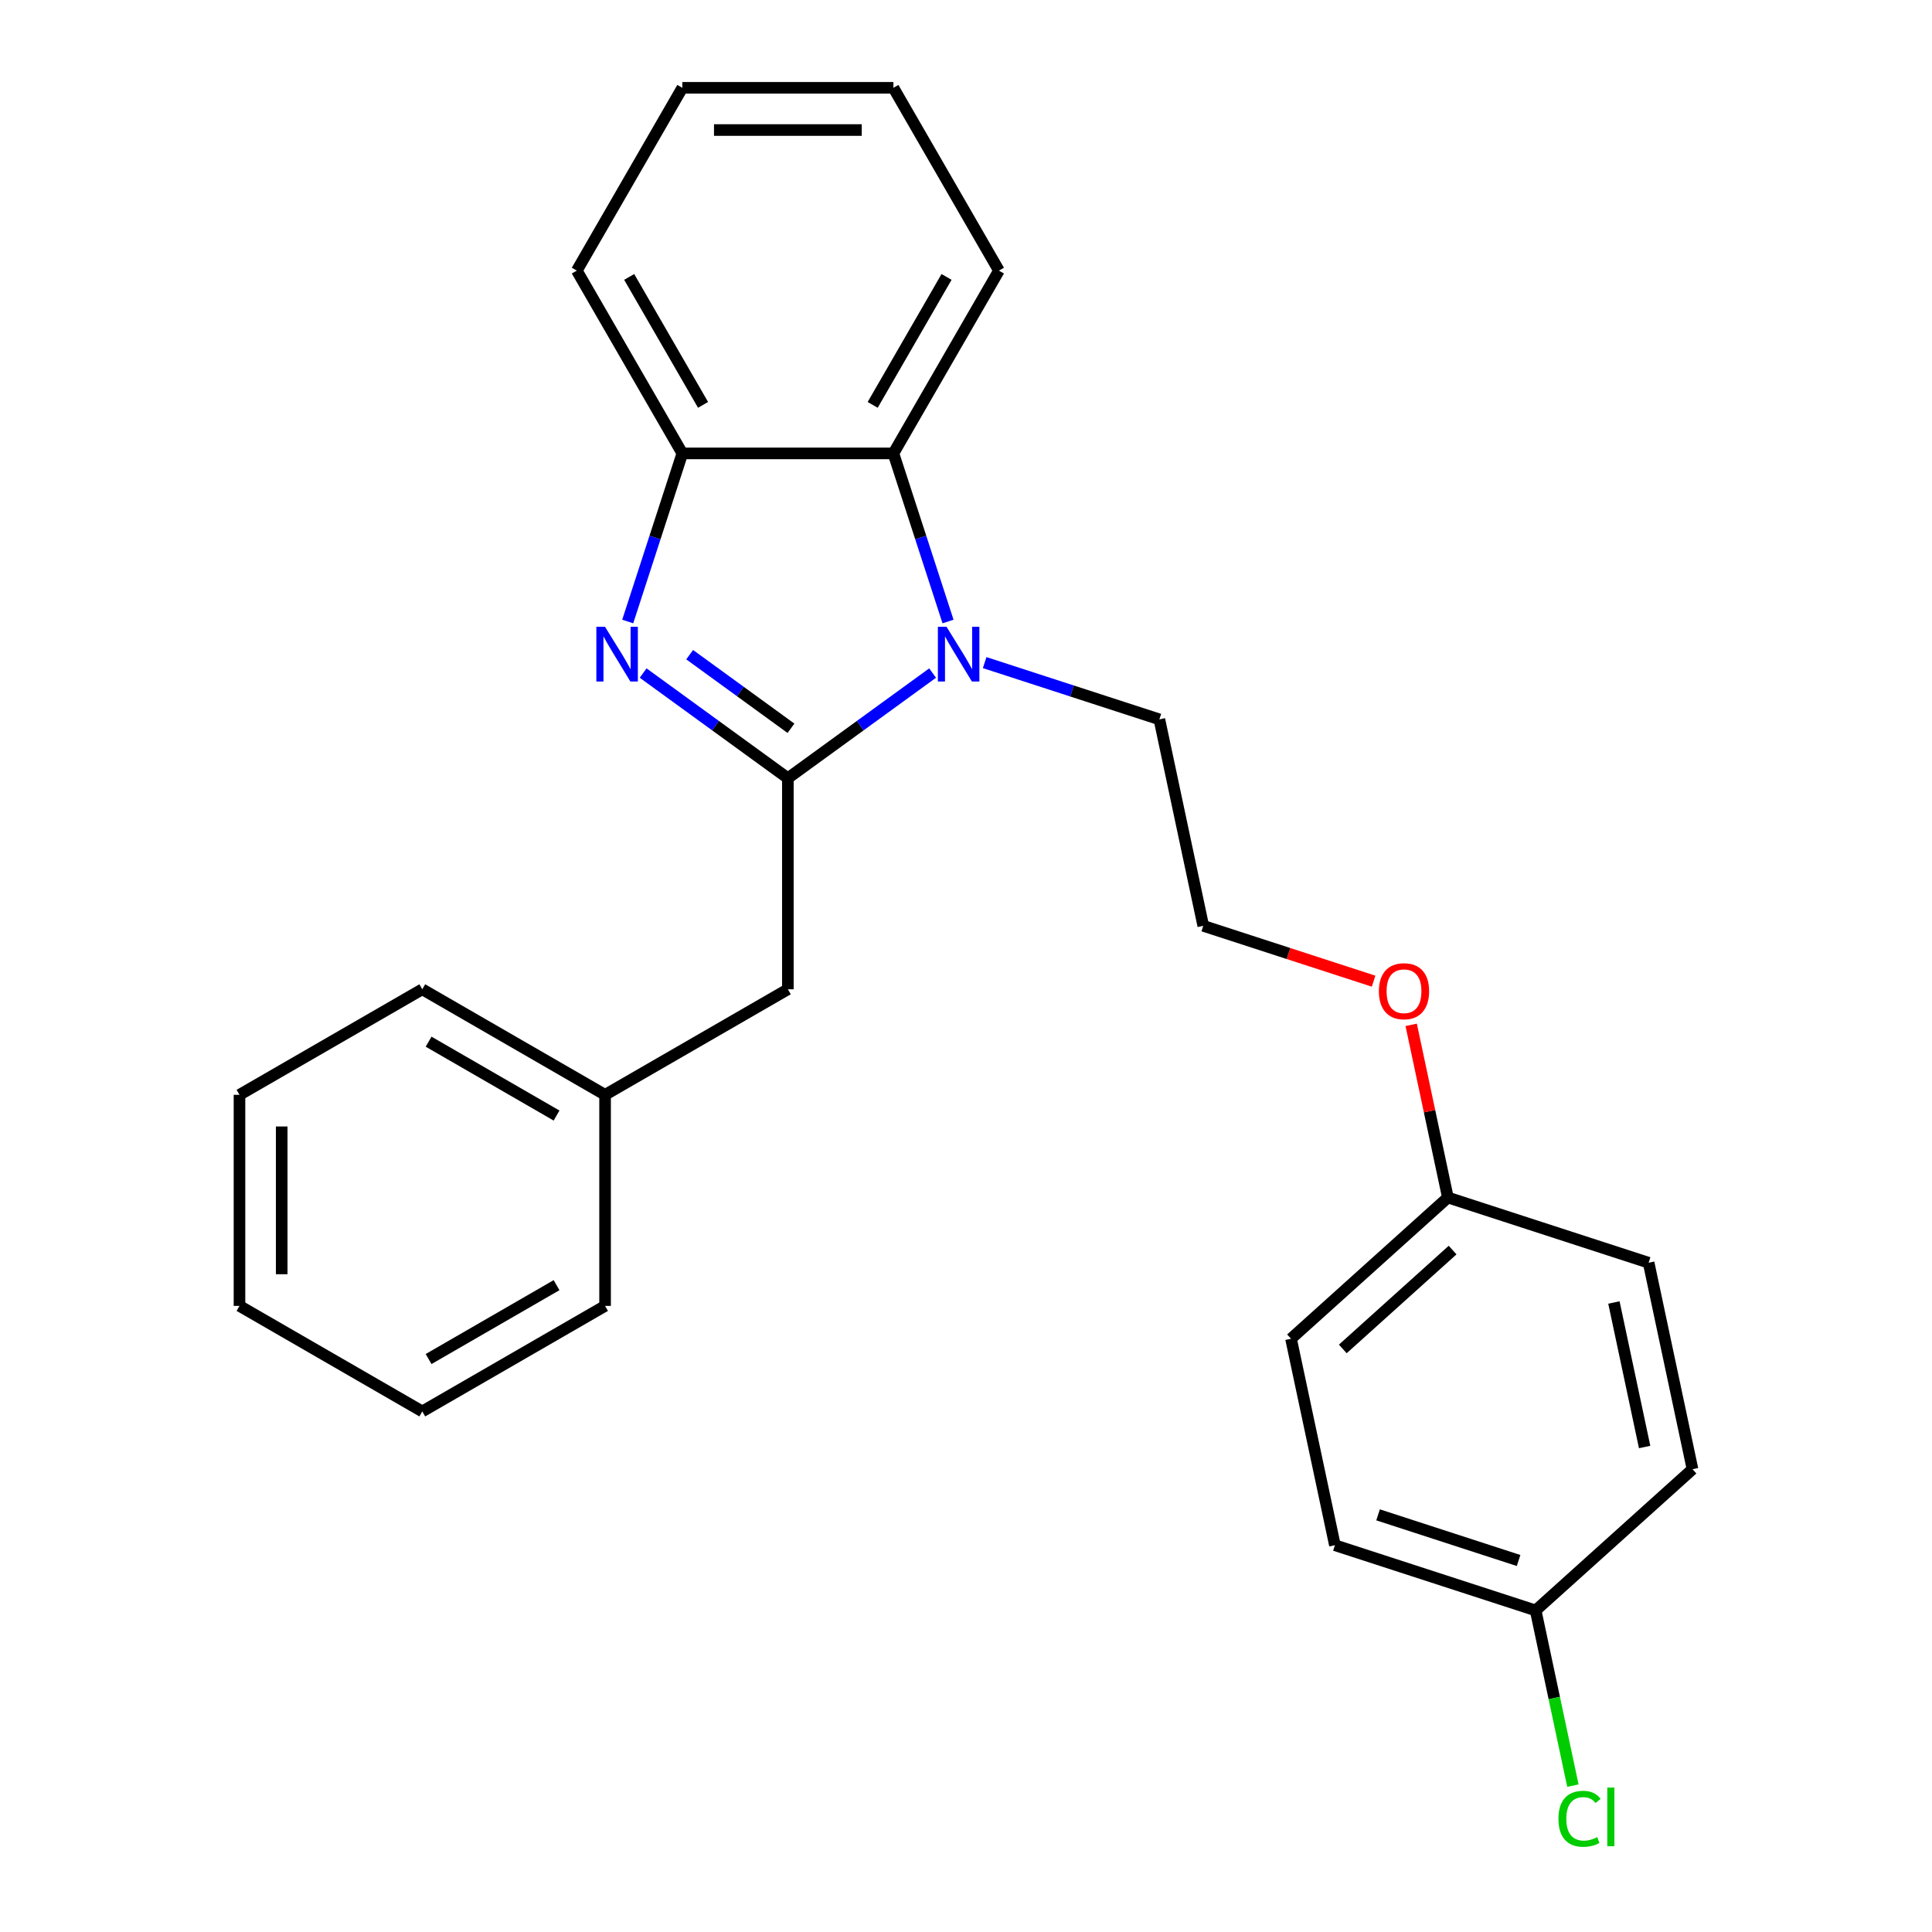 <?xml version='1.0' encoding='iso-8859-1'?>
<svg version='1.1' baseProfile='full'
              xmlns='http://www.w3.org/2000/svg'
                      xmlns:rdkit='http://www.rdkit.org/xml'
                      xmlns:xlink='http://www.w3.org/1999/xlink'
                  xml:space='preserve'
width='1000px' height='1000px' viewBox='0 0 1000 1000'>
<!-- END OF HEADER -->
<rect style='opacity:1.0;fill:#FFFFFF;stroke:none' width='1000' height='1000' x='0' y='0'> </rect>
<path class='bond-0' d='M 407.801,402.801 L 370.344,375.587' style='fill:none;fill-rule:evenodd;stroke:#000000;stroke-width:6px;stroke-linecap:butt;stroke-linejoin:miter;stroke-opacity:1' />
<path class='bond-0' d='M 370.344,375.587 L 332.887,348.373' style='fill:none;fill-rule:evenodd;stroke:#0000FF;stroke-width:6px;stroke-linecap:butt;stroke-linejoin:miter;stroke-opacity:1' />
<path class='bond-0' d='M 409.407,376.96 L 383.187,357.91' style='fill:none;fill-rule:evenodd;stroke:#000000;stroke-width:6px;stroke-linecap:butt;stroke-linejoin:miter;stroke-opacity:1' />
<path class='bond-0' d='M 383.187,357.91 L 356.967,338.86' style='fill:none;fill-rule:evenodd;stroke:#0000FF;stroke-width:6px;stroke-linecap:butt;stroke-linejoin:miter;stroke-opacity:1' />
<path class='bond-1' d='M 407.801,402.801 L 445.258,375.587' style='fill:none;fill-rule:evenodd;stroke:#000000;stroke-width:6px;stroke-linecap:butt;stroke-linejoin:miter;stroke-opacity:1' />
<path class='bond-1' d='M 445.258,375.587 L 482.715,348.373' style='fill:none;fill-rule:evenodd;stroke:#0000FF;stroke-width:6px;stroke-linecap:butt;stroke-linejoin:miter;stroke-opacity:1' />
<path class='bond-4' d='M 407.801,402.801 L 407.801,512.052' style='fill:none;fill-rule:evenodd;stroke:#000000;stroke-width:6px;stroke-linecap:butt;stroke-linejoin:miter;stroke-opacity:1' />
<path class='bond-3' d='M 324.904,321.694 L 339.04,278.188' style='fill:none;fill-rule:evenodd;stroke:#0000FF;stroke-width:6px;stroke-linecap:butt;stroke-linejoin:miter;stroke-opacity:1' />
<path class='bond-3' d='M 339.04,278.188 L 353.176,234.682' style='fill:none;fill-rule:evenodd;stroke:#000000;stroke-width:6px;stroke-linecap:butt;stroke-linejoin:miter;stroke-opacity:1' />
<path class='bond-2' d='M 490.698,321.694 L 476.562,278.188' style='fill:none;fill-rule:evenodd;stroke:#0000FF;stroke-width:6px;stroke-linecap:butt;stroke-linejoin:miter;stroke-opacity:1' />
<path class='bond-2' d='M 476.562,278.188 L 462.426,234.682' style='fill:none;fill-rule:evenodd;stroke:#000000;stroke-width:6px;stroke-linecap:butt;stroke-linejoin:miter;stroke-opacity:1' />
<path class='bond-5' d='M 509.658,342.962 L 554.874,357.654' style='fill:none;fill-rule:evenodd;stroke:#0000FF;stroke-width:6px;stroke-linecap:butt;stroke-linejoin:miter;stroke-opacity:1' />
<path class='bond-5' d='M 554.874,357.654 L 600.09,372.346' style='fill:none;fill-rule:evenodd;stroke:#000000;stroke-width:6px;stroke-linecap:butt;stroke-linejoin:miter;stroke-opacity:1' />
<path class='bond-16' d='M 462.426,234.682 L 517.052,140.068' style='fill:none;fill-rule:evenodd;stroke:#000000;stroke-width:6px;stroke-linecap:butt;stroke-linejoin:miter;stroke-opacity:1' />
<path class='bond-16' d='M 451.697,209.565 L 489.935,143.335' style='fill:none;fill-rule:evenodd;stroke:#000000;stroke-width:6px;stroke-linecap:butt;stroke-linejoin:miter;stroke-opacity:1' />
<path class='bond-25' d='M 462.426,234.682 L 353.176,234.682' style='fill:none;fill-rule:evenodd;stroke:#000000;stroke-width:6px;stroke-linecap:butt;stroke-linejoin:miter;stroke-opacity:1' />
<path class='bond-17' d='M 353.176,234.682 L 298.551,140.068' style='fill:none;fill-rule:evenodd;stroke:#000000;stroke-width:6px;stroke-linecap:butt;stroke-linejoin:miter;stroke-opacity:1' />
<path class='bond-17' d='M 363.905,209.565 L 325.667,143.335' style='fill:none;fill-rule:evenodd;stroke:#000000;stroke-width:6px;stroke-linecap:butt;stroke-linejoin:miter;stroke-opacity:1' />
<path class='bond-8' d='M 407.801,512.052 L 313.187,566.677' style='fill:none;fill-rule:evenodd;stroke:#000000;stroke-width:6px;stroke-linecap:butt;stroke-linejoin:miter;stroke-opacity:1' />
<path class='bond-15' d='M 600.09,372.346 L 622.804,479.209' style='fill:none;fill-rule:evenodd;stroke:#000000;stroke-width:6px;stroke-linecap:butt;stroke-linejoin:miter;stroke-opacity:1' />
<path class='bond-6' d='M 794.851,833.558 L 690.948,799.798' style='fill:none;fill-rule:evenodd;stroke:#000000;stroke-width:6px;stroke-linecap:butt;stroke-linejoin:miter;stroke-opacity:1' />
<path class='bond-6' d='M 786.018,807.714 L 713.285,784.082' style='fill:none;fill-rule:evenodd;stroke:#000000;stroke-width:6px;stroke-linecap:butt;stroke-linejoin:miter;stroke-opacity:1' />
<path class='bond-9' d='M 794.851,833.558 L 804.488,878.894' style='fill:none;fill-rule:evenodd;stroke:#000000;stroke-width:6px;stroke-linecap:butt;stroke-linejoin:miter;stroke-opacity:1' />
<path class='bond-9' d='M 804.488,878.894 L 814.124,924.23' style='fill:none;fill-rule:evenodd;stroke:#00CC00;stroke-width:6px;stroke-linecap:butt;stroke-linejoin:miter;stroke-opacity:1' />
<path class='bond-28' d='M 794.851,833.558 L 876.04,760.456' style='fill:none;fill-rule:evenodd;stroke:#000000;stroke-width:6px;stroke-linecap:butt;stroke-linejoin:miter;stroke-opacity:1' />
<path class='bond-7' d='M 749.422,619.832 L 739.924,575.146' style='fill:none;fill-rule:evenodd;stroke:#000000;stroke-width:6px;stroke-linecap:butt;stroke-linejoin:miter;stroke-opacity:1' />
<path class='bond-7' d='M 739.924,575.146 L 730.426,530.46' style='fill:none;fill-rule:evenodd;stroke:#FF0000;stroke-width:6px;stroke-linecap:butt;stroke-linejoin:miter;stroke-opacity:1' />
<path class='bond-12' d='M 749.422,619.832 L 853.326,653.592' style='fill:none;fill-rule:evenodd;stroke:#000000;stroke-width:6px;stroke-linecap:butt;stroke-linejoin:miter;stroke-opacity:1' />
<path class='bond-13' d='M 749.422,619.832 L 668.233,692.935' style='fill:none;fill-rule:evenodd;stroke:#000000;stroke-width:6px;stroke-linecap:butt;stroke-linejoin:miter;stroke-opacity:1' />
<path class='bond-13' d='M 751.864,647.035 L 695.032,698.207' style='fill:none;fill-rule:evenodd;stroke:#000000;stroke-width:6px;stroke-linecap:butt;stroke-linejoin:miter;stroke-opacity:1' />
<path class='bond-18' d='M 313.187,566.677 L 218.574,512.052' style='fill:none;fill-rule:evenodd;stroke:#000000;stroke-width:6px;stroke-linecap:butt;stroke-linejoin:miter;stroke-opacity:1' />
<path class='bond-18' d='M 288.07,577.406 L 221.841,539.168' style='fill:none;fill-rule:evenodd;stroke:#000000;stroke-width:6px;stroke-linecap:butt;stroke-linejoin:miter;stroke-opacity:1' />
<path class='bond-19' d='M 313.187,566.677 L 313.187,675.928' style='fill:none;fill-rule:evenodd;stroke:#000000;stroke-width:6px;stroke-linecap:butt;stroke-linejoin:miter;stroke-opacity:1' />
<path class='bond-10' d='M 876.04,760.456 L 853.326,653.592' style='fill:none;fill-rule:evenodd;stroke:#000000;stroke-width:6px;stroke-linecap:butt;stroke-linejoin:miter;stroke-opacity:1' />
<path class='bond-10' d='M 851.26,748.969 L 835.36,674.165' style='fill:none;fill-rule:evenodd;stroke:#000000;stroke-width:6px;stroke-linecap:butt;stroke-linejoin:miter;stroke-opacity:1' />
<path class='bond-11' d='M 690.948,799.798 L 668.233,692.935' style='fill:none;fill-rule:evenodd;stroke:#000000;stroke-width:6px;stroke-linecap:butt;stroke-linejoin:miter;stroke-opacity:1' />
<path class='bond-14' d='M 710.977,507.858 L 666.89,493.533' style='fill:none;fill-rule:evenodd;stroke:#FF0000;stroke-width:6px;stroke-linecap:butt;stroke-linejoin:miter;stroke-opacity:1' />
<path class='bond-14' d='M 666.89,493.533 L 622.804,479.209' style='fill:none;fill-rule:evenodd;stroke:#000000;stroke-width:6px;stroke-linecap:butt;stroke-linejoin:miter;stroke-opacity:1' />
<path class='bond-20' d='M 517.052,140.068 L 462.426,45.455' style='fill:none;fill-rule:evenodd;stroke:#000000;stroke-width:6px;stroke-linecap:butt;stroke-linejoin:miter;stroke-opacity:1' />
<path class='bond-21' d='M 298.551,140.068 L 353.176,45.455' style='fill:none;fill-rule:evenodd;stroke:#000000;stroke-width:6px;stroke-linecap:butt;stroke-linejoin:miter;stroke-opacity:1' />
<path class='bond-23' d='M 218.574,512.052 L 123.96,566.677' style='fill:none;fill-rule:evenodd;stroke:#000000;stroke-width:6px;stroke-linecap:butt;stroke-linejoin:miter;stroke-opacity:1' />
<path class='bond-22' d='M 313.187,675.928 L 218.574,730.553' style='fill:none;fill-rule:evenodd;stroke:#000000;stroke-width:6px;stroke-linecap:butt;stroke-linejoin:miter;stroke-opacity:1' />
<path class='bond-22' d='M 288.07,665.199 L 221.841,703.436' style='fill:none;fill-rule:evenodd;stroke:#000000;stroke-width:6px;stroke-linecap:butt;stroke-linejoin:miter;stroke-opacity:1' />
<path class='bond-26' d='M 462.426,45.455 L 353.176,45.455' style='fill:none;fill-rule:evenodd;stroke:#000000;stroke-width:6px;stroke-linecap:butt;stroke-linejoin:miter;stroke-opacity:1' />
<path class='bond-26' d='M 446.039,67.305 L 369.563,67.305' style='fill:none;fill-rule:evenodd;stroke:#000000;stroke-width:6px;stroke-linecap:butt;stroke-linejoin:miter;stroke-opacity:1' />
<path class='bond-24' d='M 218.574,730.553 L 123.96,675.928' style='fill:none;fill-rule:evenodd;stroke:#000000;stroke-width:6px;stroke-linecap:butt;stroke-linejoin:miter;stroke-opacity:1' />
<path class='bond-27' d='M 123.96,566.677 L 123.96,675.928' style='fill:none;fill-rule:evenodd;stroke:#000000;stroke-width:6px;stroke-linecap:butt;stroke-linejoin:miter;stroke-opacity:1' />
<path class='bond-27' d='M 145.81,583.065 L 145.81,659.54' style='fill:none;fill-rule:evenodd;stroke:#000000;stroke-width:6px;stroke-linecap:butt;stroke-linejoin:miter;stroke-opacity:1' />
<path  class='atom-1' d='M 313.155 324.425
L 322.435 339.425
Q 323.355 340.905, 324.835 343.585
Q 326.315 346.265, 326.395 346.425
L 326.395 324.425
L 330.155 324.425
L 330.155 352.745
L 326.275 352.745
L 316.315 336.345
Q 315.155 334.425, 313.915 332.225
Q 312.715 330.025, 312.355 329.345
L 312.355 352.745
L 308.675 352.745
L 308.675 324.425
L 313.155 324.425
' fill='#0000FF'/>
<path  class='atom-2' d='M 489.927 324.425
L 499.207 339.425
Q 500.127 340.905, 501.607 343.585
Q 503.087 346.265, 503.167 346.425
L 503.167 324.425
L 506.927 324.425
L 506.927 352.745
L 503.047 352.745
L 493.087 336.345
Q 491.927 334.425, 490.687 332.225
Q 489.487 330.025, 489.127 329.345
L 489.127 352.745
L 485.447 352.745
L 485.447 324.425
L 489.927 324.425
' fill='#0000FF'/>
<path  class='atom-10' d='M 806.646 941.402
Q 806.646 934.362, 809.926 930.682
Q 813.246 926.962, 819.526 926.962
Q 825.366 926.962, 828.486 931.082
L 825.846 933.242
Q 823.566 930.242, 819.526 930.242
Q 815.246 930.242, 812.966 933.122
Q 810.726 935.962, 810.726 941.402
Q 810.726 947.002, 813.046 949.882
Q 815.406 952.762, 819.966 952.762
Q 823.086 952.762, 826.726 950.882
L 827.846 953.882
Q 826.366 954.842, 824.126 955.402
Q 821.886 955.962, 819.406 955.962
Q 813.246 955.962, 809.926 952.202
Q 806.646 948.442, 806.646 941.402
' fill='#00CC00'/>
<path  class='atom-10' d='M 831.926 925.242
L 835.606 925.242
L 835.606 955.602
L 831.926 955.602
L 831.926 925.242
' fill='#00CC00'/>
<path  class='atom-15' d='M 713.708 513.049
Q 713.708 506.249, 717.068 502.449
Q 720.428 498.649, 726.708 498.649
Q 732.988 498.649, 736.348 502.449
Q 739.708 506.249, 739.708 513.049
Q 739.708 519.929, 736.308 523.849
Q 732.908 527.729, 726.708 527.729
Q 720.468 527.729, 717.068 523.849
Q 713.708 519.969, 713.708 513.049
M 726.708 524.529
Q 731.028 524.529, 733.348 521.649
Q 735.708 518.729, 735.708 513.049
Q 735.708 507.489, 733.348 504.689
Q 731.028 501.849, 726.708 501.849
Q 722.388 501.849, 720.028 504.649
Q 717.708 507.449, 717.708 513.049
Q 717.708 518.769, 720.028 521.649
Q 722.388 524.529, 726.708 524.529
' fill='#FF0000'/>
</svg>
